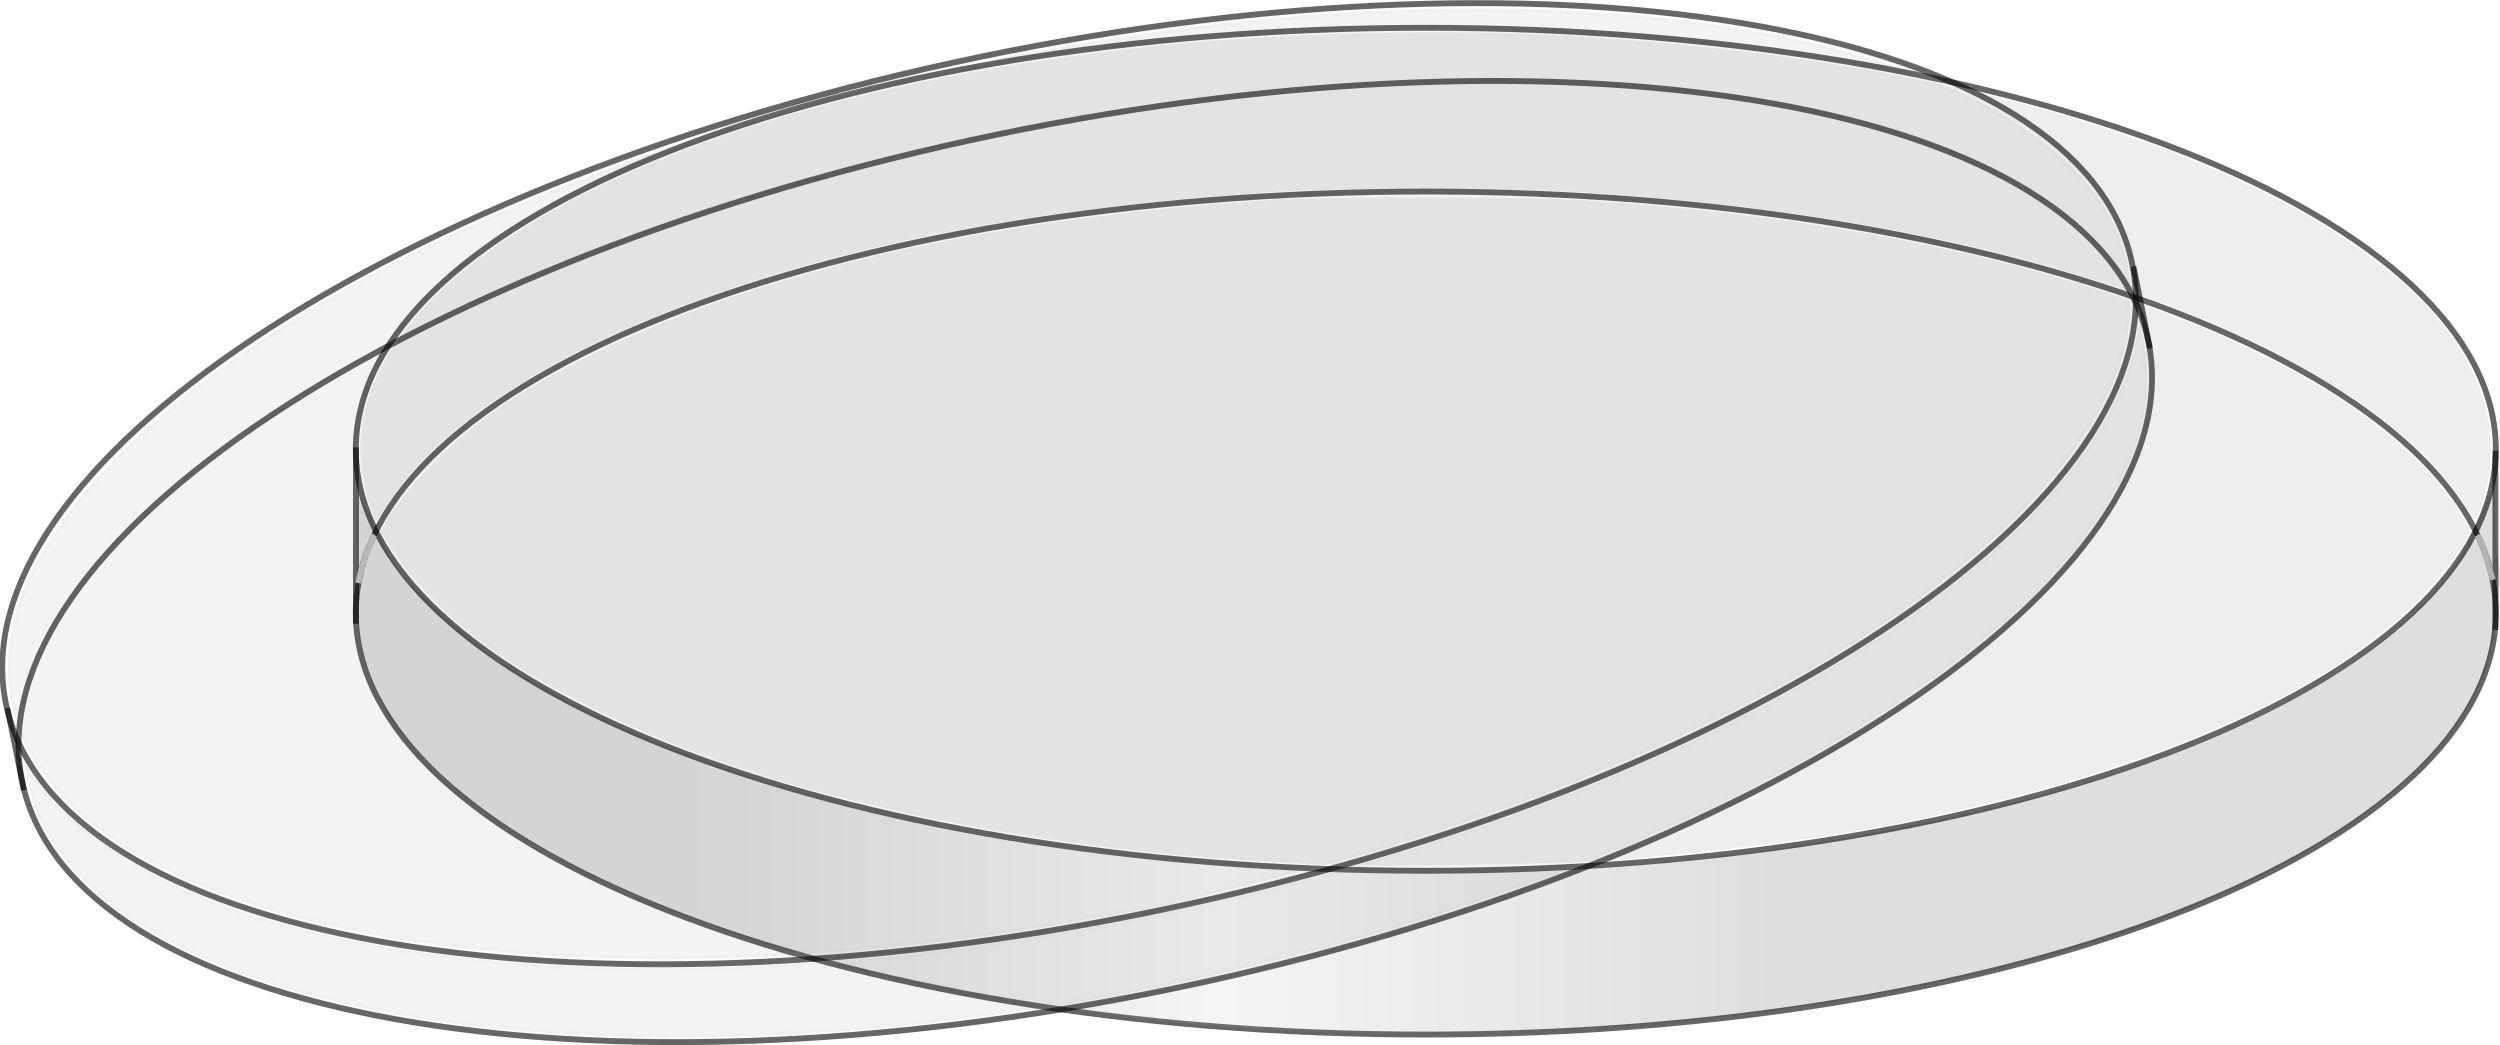 <?xml version="1.0" encoding="UTF-8" standalone="no"?>
<!-- Created with Inkscape (http://www.inkscape.org/) -->
<svg
    xmlns:inkscape="http://www.inkscape.org/namespaces/inkscape"
    xmlns:rdf="http://www.w3.org/1999/02/22-rdf-syntax-ns#"
    xmlns="http://www.w3.org/2000/svg"
    xmlns:sodipodi="http://sodipodi.sourceforge.net/DTD/sodipodi-0.dtd"
    xmlns:cc="http://creativecommons.org/ns#"
    xmlns:xlink="http://www.w3.org/1999/xlink"
    xmlns:dc="http://purl.org/dc/elements/1.1/"
    xmlns:svg="http://www.w3.org/2000/svg"
    xmlns:ns1="http://sozi.baierouge.fr"
    id="svg8782"
    sodipodi:docname="petri_dish.svg"
    viewBox="0 0 427.05 178.57"
    version="1.1"
    inkscape:version="0.47 r22583"
  >
  <defs
      id="defs8784"
    >
    <linearGradient
        id="linearGradient9583"
        y2="285.3"
        gradientUnits="userSpaceOnUse"
        x2="340.2"
        y1="285.3"
        x1="153.75"
        inkscape:collect="always"
      >
      <stop
          id="stop9359"
          style="stop-color:#000000"
          offset="0"
      />
      <stop
          id="stop9365"
          style="stop-color:#ababab"
          offset=".489"
      />
      <stop
          id="stop9361"
          style="stop-color:#000000"
          offset="1"
      />
    </linearGradient
    >
  </defs
  >
  <sodipodi:namedview
      id="base"
      bordercolor="#666666"
      inkscape:pageshadow="2"
      inkscape:window-y="-3"
      pagecolor="#ffffff"
      inkscape:window-height="852"
      inkscape:window-maximized="1"
      inkscape:zoom="1.0886701"
      inkscape:window-x="-4"
      showgrid="false"
      borderopacity="1.0"
      inkscape:current-layer="layer1"
      inkscape:cx="233.0223"
      inkscape:cy="72.561921"
      inkscape:window-width="1440"
      inkscape:pageopacity="0.0"
      inkscape:document-units="px"
  />
  <g
      id="layer1"
      inkscape:label="Layer 1"
      inkscape:groupmode="layer"
      transform="translate(-36.644 -155.62)"
    >
    <g
        id="g9585"
      >
      <g
          id="g9439"
        >
        <path
            id="path8792"
            sodipodi:rx="182.77518"
            sodipodi:ry="72.002342"
            style="opacity:.6;stroke-linejoin:round;color:#000000;stroke:#000000;stroke-linecap:round;fill:none"
            sodipodi:type="arc"
            d="m505.53 260.34c0 39.766-81.831 72.002-182.78 72.002-100.94 0-182.78-32.237-182.78-72.002 0-39.766 81.831-72.002 182.78-72.002 100.94 0 182.78 32.237 182.78 72.002z"
            transform="translate(-42.547)"
            sodipodi:cy="260.33643"
            sodipodi:cx="322.75177"
        />
        <path
            id="path8792-2"
            sodipodi:rx="182.77518"
            sodipodi:ry="72.002342"
            style="opacity:.6;stroke-linejoin:round;color:#000000;stroke:#000000;stroke-linecap:round;fill:none"
            sodipodi:type="arc"
            d="m505.53 260.34c0 39.766-81.831 72.002-182.78 72.002-100.94 0-182.78-32.237-182.78-72.002 0-39.766 81.831-72.002 182.78-72.002 100.94 0 182.78 32.237 182.78 72.002z"
            transform="translate(-42.547 -27.974)"
            sodipodi:cy="260.33643"
            sodipodi:cx="322.75177"
        />
        <path
            id="path9326"
            style="opacity:.6;stroke:#000000;stroke-width:1px;fill:none"
            d="m97.447 262.16v-30.119"
        />
        <path
            id="path9328"
            style="opacity:.6;stroke:#000000;stroke-width:1px;fill:none"
            d="m462.91 263.25v-30.621"
        />
        <path
            id="path9351"
            sodipodi:nodetypes="cssssssssscccssscc"
            style="opacity:0.13;color:#000000;fill:url(#linearGradient9583)"
            d="m251.22 331.39c-58.734-3.955-107.08-18.118-134.29-39.047-4.184-3.218-11.679-10.815-13.724-14.279-3.468-5.875-5.473-11.922-5.473-17.231 0-2.524-0.577-20.199 0.162-20.938 0.225-0.225 4.62 9.809 5.818 11.631 3.145 4.783 12.389 13.215 19.034 17.604 14.983 9.896 36.61 18.635 60.848 24.552 30.99 7.565 59.6 10.958 96.702 10.958 31.103 0 55.615-2.586 81.651-7.725 47.646-9.405 80.661-24.992 94.624-45.386l6.187-13.049 0.322 11.36c1.359 3.263 0.085 8.519-0.241 12.752-1.462 18.963-22.767 37.489-58.999 50.68-21.232 7.73-47.342 13.289-76.323 16.482-20.876 2.3-54.411 3.081-75.866 1.636h-0.434z"
        />
        <path
            id="path9353"
            style="opacity:0.07;color:#000000;fill:#000000"
            d="m99.711 241.55c-3.826-12.112-0.136-23.924 10.922-34.961 21.652-21.612 67.434-37.474 124.86-43.261 21.868-2.204 49.135-2.795 70.232-1.522 49.032 2.958 89.855 12.405 119.47 27.647 29.069 14.959 41.528 33.368 35.425 52.343-0.41 1.275-0.893 2.409-1.073 2.52-0.18 0.111-0.609-0.347-0.954-1.018-1.088-2.116-4.688-6.67-7.58-9.588-6.218-6.274-14.731-12.19-25.454-17.69-29.217-14.985-69.141-24.312-117.8-27.522-13.401-0.884-42.016-0.88-55.182 0.008-41.352 2.788-75.575 9.705-103.3 20.879-22.243 8.963-38.585 20.288-46.119 31.959-1.101 1.706-2.12 3.112-2.265 3.126-0.144 0.013-0.681-1.301-1.192-2.92z"
        />
        <path
            id="path9355"
            style="opacity:0.07;color:#000000;fill:#000000"
            d="m263 303.37c-0.715-0.069-4.812-0.309-9.104-0.533-27.386-1.433-56.166-5.986-80.003-12.656-21.827-6.108-42.034-15.249-55.003-24.883-6.238-4.633-13.221-12.035-16.208-17.181l-1.025-1.765 1.025-1.765c1.944-3.349 4.932-6.98 8.95-10.876 7.115-6.899 14.263-11.685 26.326-17.626 29.15-14.358 68.493-23.293 115.75-26.29 10.209-0.647 42.667-0.638 53.138 0.015 55.218 3.446 101.75 15.728 129.92 34.292 9.365 6.173 17.469 14.066 20.816 20.276l1.064 1.974-1.064 1.974c-0.585 1.086-2.196 3.387-3.579 5.114-15.558 19.419-50.978 35.201-98.289 43.796-12.118 2.201-30.285 4.372-45.706 5.461-7.381 0.521-43.245 1.035-47.007 0.673z"
        />
        <path
            id="path9367"
            sodipodi:nodetypes="cc"
            style="stroke:#c1c1c1;stroke-width:1px;fill:none"
            d="m97.858 255.22c0.449-2.634 1.558-5.757 2.678-8.224"
        />
        <path
            id="path9369"
            sodipodi:nodetypes="cc"
            style="stroke:#b3b2b2;stroke-width:1px;fill:none"
            d="m459.87 247.03c1.067 2.075 1.996 5.45 2.588 7.62"
        />
      </g
      >
      <g
          id="g9478"
          transform="matrix(.974 -.202 .206 .993 -115.82 -135.42)"
        >
        <path
            id="path8792-4"
            sodipodi:rx="182.77518"
            sodipodi:ry="72.002342"
            style="opacity:.6;stroke-linejoin:round;color:#000000;stroke:#000000;stroke-linecap:round;stroke-width:.976;fill:none"
            sodipodi:type="arc"
            d="m505.53 260.34c0 39.766-81.831 72.002-182.78 72.002-100.94 0-182.78-32.237-182.78-72.002 0-39.766 81.831-72.002 182.78-72.002 100.94 0 182.78 32.237 182.78 72.002z"
            transform="matrix(1.02 0 0 1.02 -75.677 162.33)"
            sodipodi:cy="260.33643"
            sodipodi:cx="322.75177"
        />
        <path
            id="path8792-4-4"
            sodipodi:rx="182.77518"
            sodipodi:ry="72.002342"
            style="opacity:.6;stroke-linejoin:round;color:#000000;stroke:#000000;stroke-linecap:round;stroke-width:.976;fill:none"
            sodipodi:type="arc"
            d="m505.53 260.34c0 39.766-81.831 72.002-182.78 72.002-100.94 0-182.78-32.237-182.78-72.002 0-39.766 81.831-72.002 182.78-72.002 100.94 0 182.78 32.237 182.78 72.002z"
            transform="matrix(1.02 0 0 1.02 -75.663 175.72)"
            sodipodi:cy="260.33643"
            sodipodi:cx="322.75177"
        />
        <path
            id="path9415"
            style="opacity:.6;stroke:#000000;stroke-width:.995px;fill:none"
            d="m67.107 442.67 0.078-14.111"
        />
        <path
            id="path9415-1"
            style="opacity:.6;stroke:#000000;stroke-width:.995px;fill:none"
            d="m440 442.52 0.078-14.111"
        />
        <path
            id="path9474"
            style="opacity:.05;stroke-linejoin:round;color:#000000;stroke:#b3b2b2;stroke-linecap:round;stroke-width:.995;fill:#000000"
            d="m242.65 500.4c-84.22-2.03-155.49-26.49-171.23-58.78-11.128-22.824 5.835-45.765 46.674-63.125 54.896-23.334 143.6-29.785 216.8-15.766 41.536 7.955 74.279 21.927 91.324 38.972 11.782 11.781 15.431 23.552 11.132 35.902-2.187 6.283-5.096 10.578-11.424 16.87-22.448 22.319-71.188 38.735-131.42 44.266-8.924 0.819-40.027 2.175-43.99 1.917-0.961-0.062-4.501-0.18-7.866-0.261z"
        />
        <path
            id="path9476"
            style="opacity:.05;stroke-linejoin:round;color:#000000;stroke:#b3b2b2;stroke-linecap:round;stroke-width:.995;fill:#000000"
            d="m244.69 513.91c-3.536-0.052-10.667-0.32-15.845-0.596-78.635-4.191-142.36-27.722-157.33-58.097-2.552-5.178-3.425-8.595-3.401-13.301l0.019-3.692 1.103 2.655c1.874 4.512 5.229 9.064 10.766 14.607 8.426 8.435 18.464 14.945 33.036 21.424 25.041 11.134 56.251 18.787 92.328 22.64 29.622 3.163 65.92 3.167 96.27 0.009 70.699-7.356 124.32-30.612 136.51-59.21l1.101-2.584-0.213 4.822c-0.233 5.271-1.44 9.458-4.103 14.238-5.795 10.4-17.979 20.566-34.548 28.826-38.15 19.018-94.04 29.163-155.69 28.259z"
        />
      </g
      >
    </g
    >
  </g
  >
</svg
>
